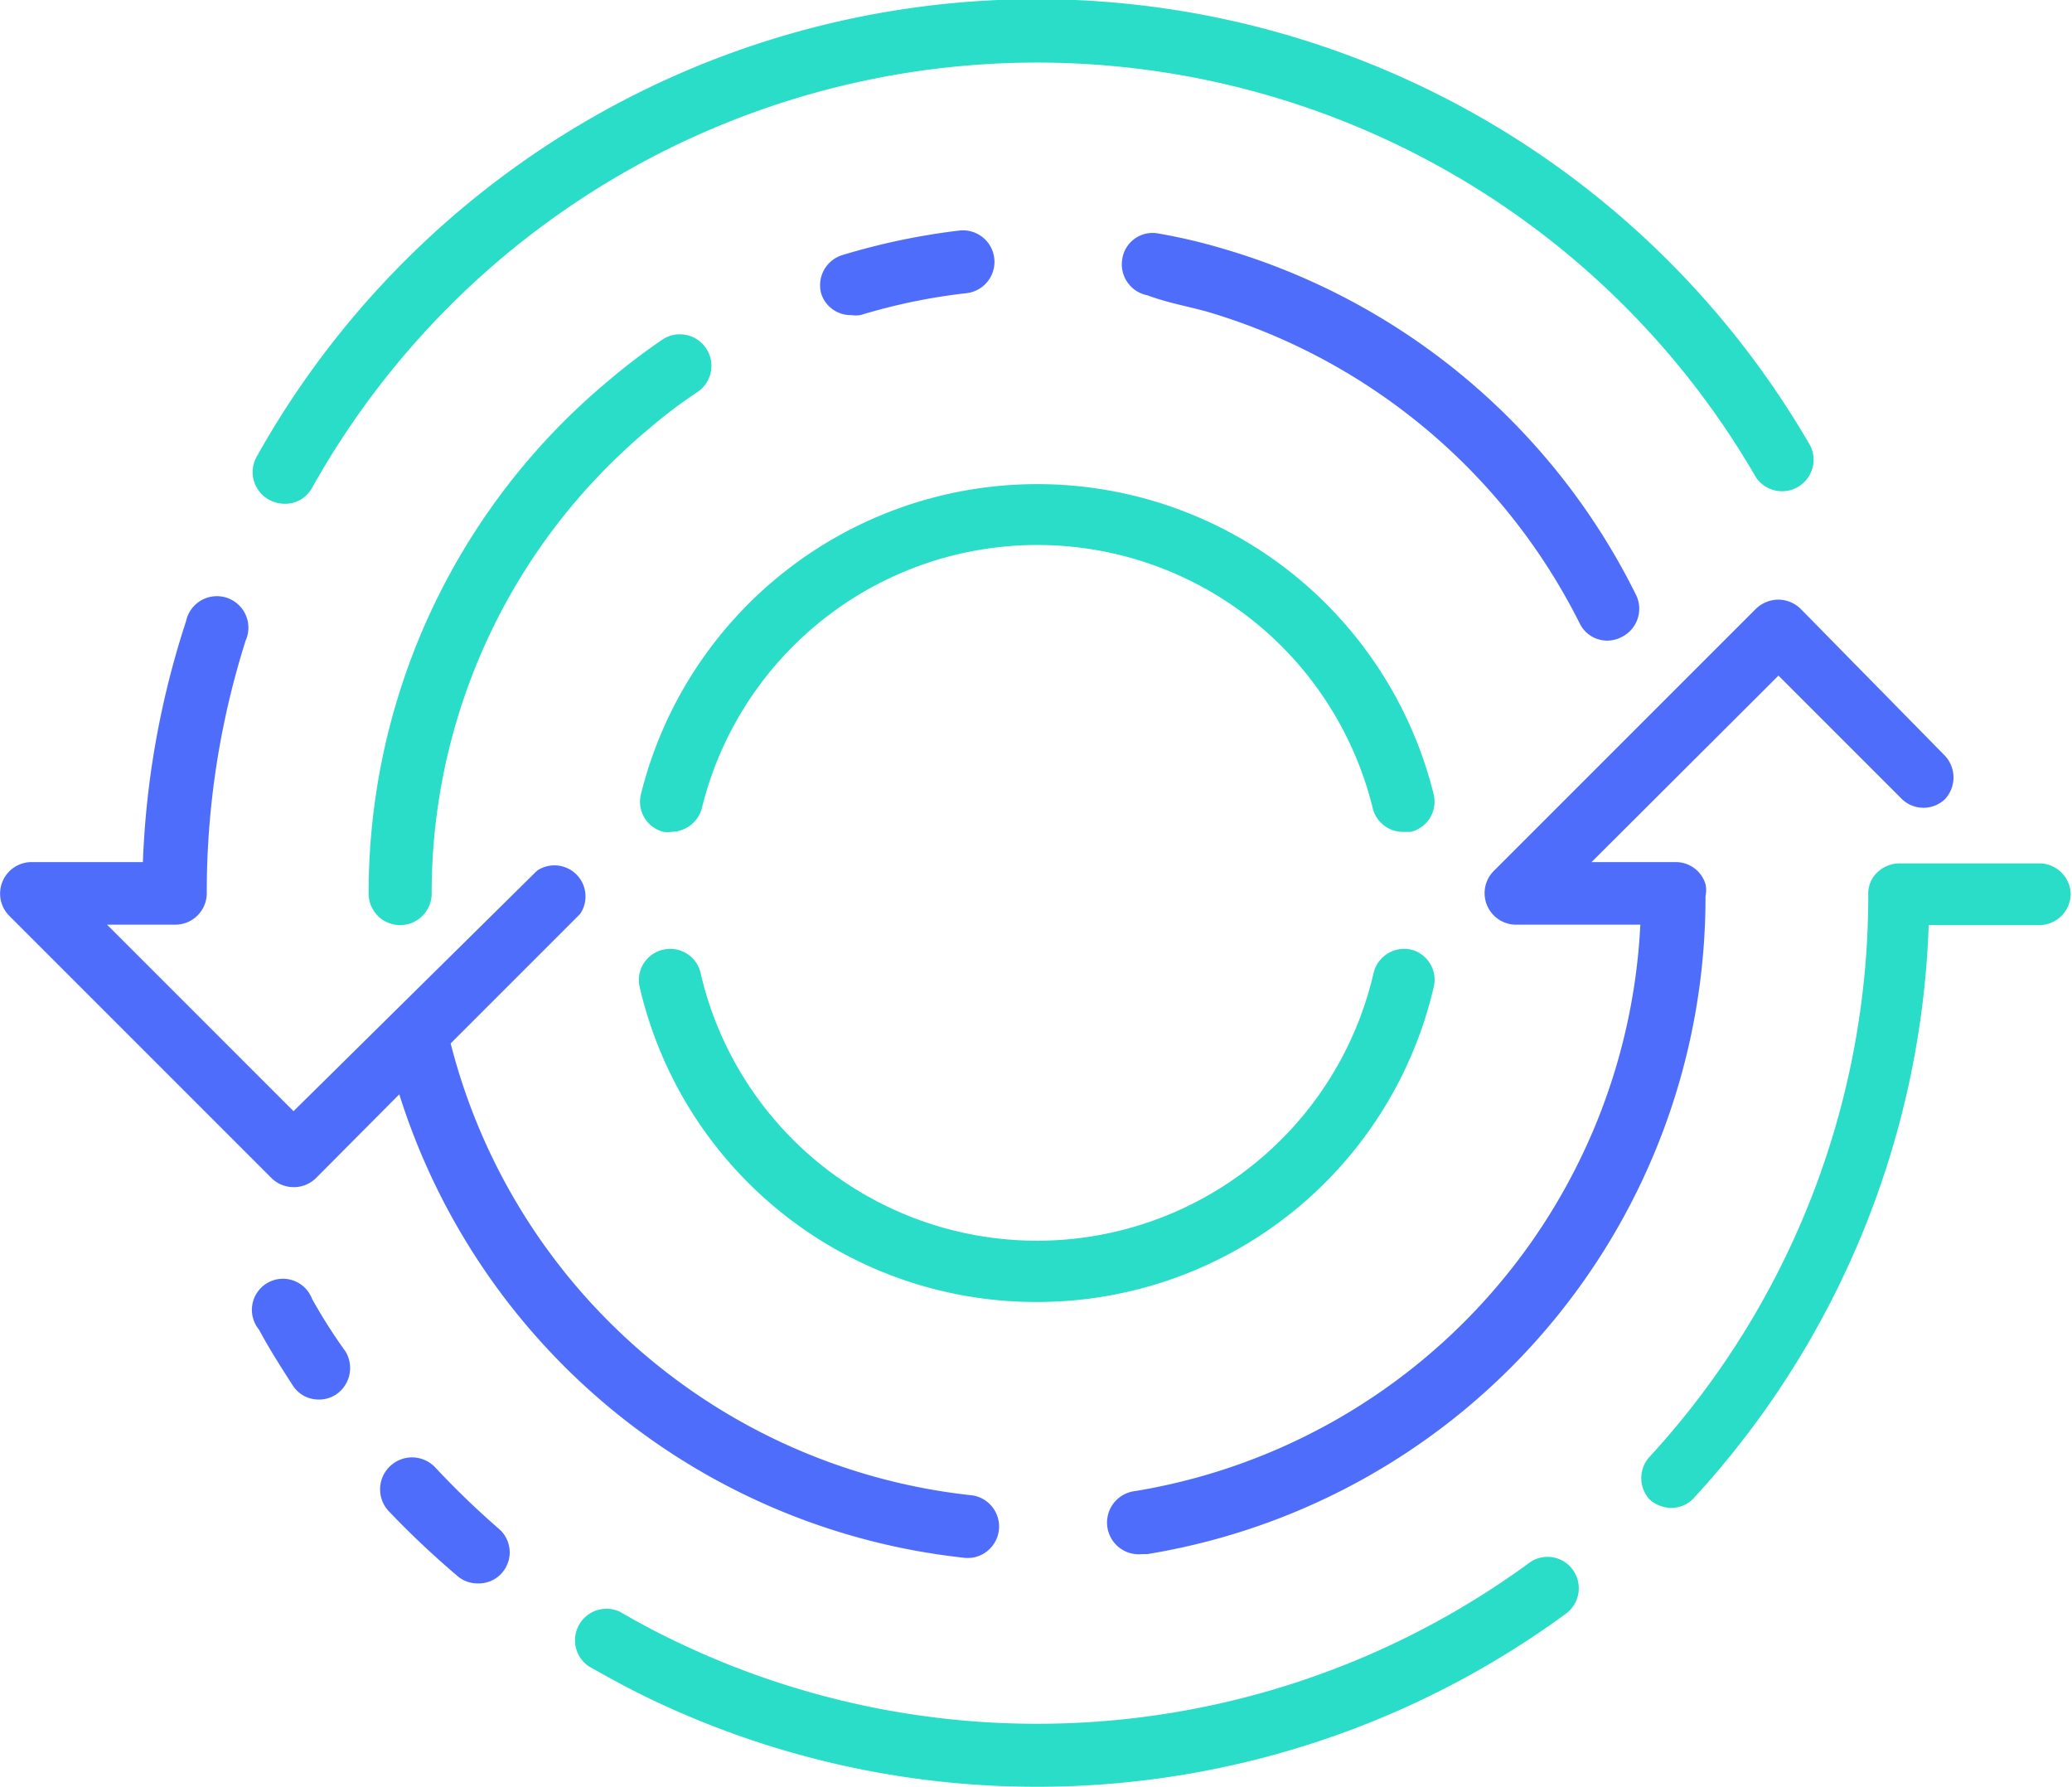 <svg xmlns="http://www.w3.org/2000/svg" viewBox="0 0 48 41.39"><defs><style>.cls-1{fill:#2addc9;}.cls-2{fill:#4f6dfb;}</style></defs><title>icon_transparente</title><g id="Layer_2" data-name="Layer 2"><g id="Layer_1-2" data-name="Layer 1"><path class="cls-1" d="M24,30.16a9.43,9.43,0,0,0,9.21-7.28A.72.72,0,0,0,32.7,22a.73.73,0,0,0-.88.54,8,8,0,0,1-15.59,0,.72.72,0,0,0-.87-.54.72.72,0,0,0-.54.87A9.42,9.42,0,0,0,24,30.16Z"/><path class="cls-1" d="M14.85,18.39a.72.72,0,0,0,.52.88.55.55,0,0,0,.18,0,.74.74,0,0,0,.71-.55,8,8,0,0,1,15.54,0,.72.72,0,0,0,.7.55l.18,0a.72.72,0,0,0,.53-.88,9.46,9.46,0,0,0-18.36,0Z"/><path class="cls-1" d="M6.24,11.58a.77.77,0,0,0,.36.09.71.71,0,0,0,.63-.37,19.24,19.24,0,0,1,33.45-.24.73.73,0,0,0,1.26-.73,20.7,20.7,0,0,0-36,.26A.73.73,0,0,0,6.24,11.58Z"/><path class="cls-2" d="M19.72,7.3a.76.76,0,0,0,.21,0,13.71,13.71,0,0,1,2.47-.51.73.73,0,0,0-.17-1.45,15.65,15.65,0,0,0-2.72.57.73.73,0,0,0-.48.91A.72.72,0,0,0,19.72,7.3Z"/><path class="cls-2" d="M27.93,7.21a14.12,14.12,0,0,1,8.66,7.22.71.71,0,0,0,.65.41.72.72,0,0,0,.32-.08.73.73,0,0,0,.33-1,15.53,15.53,0,0,0-9.56-8,12.88,12.88,0,0,0-1.49-.35.71.71,0,0,0-.84.58.73.73,0,0,0,.58.85C27,7,27.48,7.09,27.93,7.21Z"/><path class="cls-1" d="M15.34,7.87a14.85,14.85,0,0,0-1.21.92h0A15.44,15.44,0,0,0,8.54,20.7a.73.73,0,0,0,1.46,0A14,14,0,0,1,15.06,9.91h0a10.93,10.93,0,0,1,1.1-.83.73.73,0,0,0-.82-1.21Z"/><path class="cls-2" d="M6.8,27.5a.73.73,0,0,0,.52-.21l1.93-1.94A15.46,15.46,0,0,0,22.38,36.09h.07a.73.73,0,0,0,.08-1.45A14,14,0,0,1,10.44,24.17l3-3a.72.72,0,0,0-1-1L6.8,25.74,2.48,21.42H4.06a.73.73,0,0,0,.73-.72,19.28,19.28,0,0,1,.9-5.86.73.73,0,1,0-1.38-.45,20.35,20.35,0,0,0-1,5.58H.73a.73.73,0,0,0-.52,1.24l6.08,6.08A.73.73,0,0,0,6.8,27.5Z"/><path class="cls-2" d="M41.2,13.89a.76.76,0,0,0-.52.21L34.6,20.18a.73.73,0,0,0,.52,1.24H38a14,14,0,0,1-11.7,13.12A.72.72,0,0,0,26.46,36h.12A15.42,15.42,0,0,0,39.51,20.76a.67.67,0,0,0,0-.28.72.72,0,0,0-.69-.51H36.87l4.33-4.32,2.86,2.86a.72.72,0,0,0,1,0,.74.74,0,0,0,0-1L41.71,14.1A.75.75,0,0,0,41.2,13.89Z"/><path class="cls-1" d="M47.27,20H44a.75.75,0,0,0-.62.34.7.7,0,0,0-.1.4,19.2,19.2,0,0,1-5.06,13,.73.73,0,0,0,0,1,.77.77,0,0,0,.49.19.71.71,0,0,0,.54-.24,20.64,20.64,0,0,0,5.43-13.26h2.56a.73.73,0,0,0,.73-.73A.73.73,0,0,0,47.27,20Z"/><path class="cls-1" d="M35.43,36.2A19.3,19.3,0,0,1,15.61,38h0c-.42-.2-.83-.42-1.24-.66a.73.73,0,0,0-.73,1.26c.44.25.88.49,1.33.71h0a20.73,20.73,0,0,0,21.32-1.94.73.73,0,0,0,.15-1A.72.72,0,0,0,35.43,36.2Z"/><path class="cls-2" d="M7.23,30.09A.72.72,0,1,0,6,30.8c.24.45.51.87.78,1.29a.71.71,0,0,0,.61.33.72.72,0,0,0,.4-.12.74.74,0,0,0,.21-1C7.71,30.9,7.46,30.5,7.23,30.09Z"/><path class="cls-2" d="M10.09,34A.73.73,0,1,0,9,35a20.82,20.82,0,0,0,1.6,1.51.72.72,0,0,0,.47.17.72.72,0,0,0,.47-1.28A19.86,19.86,0,0,1,10.09,34Z"/></g></g></svg>